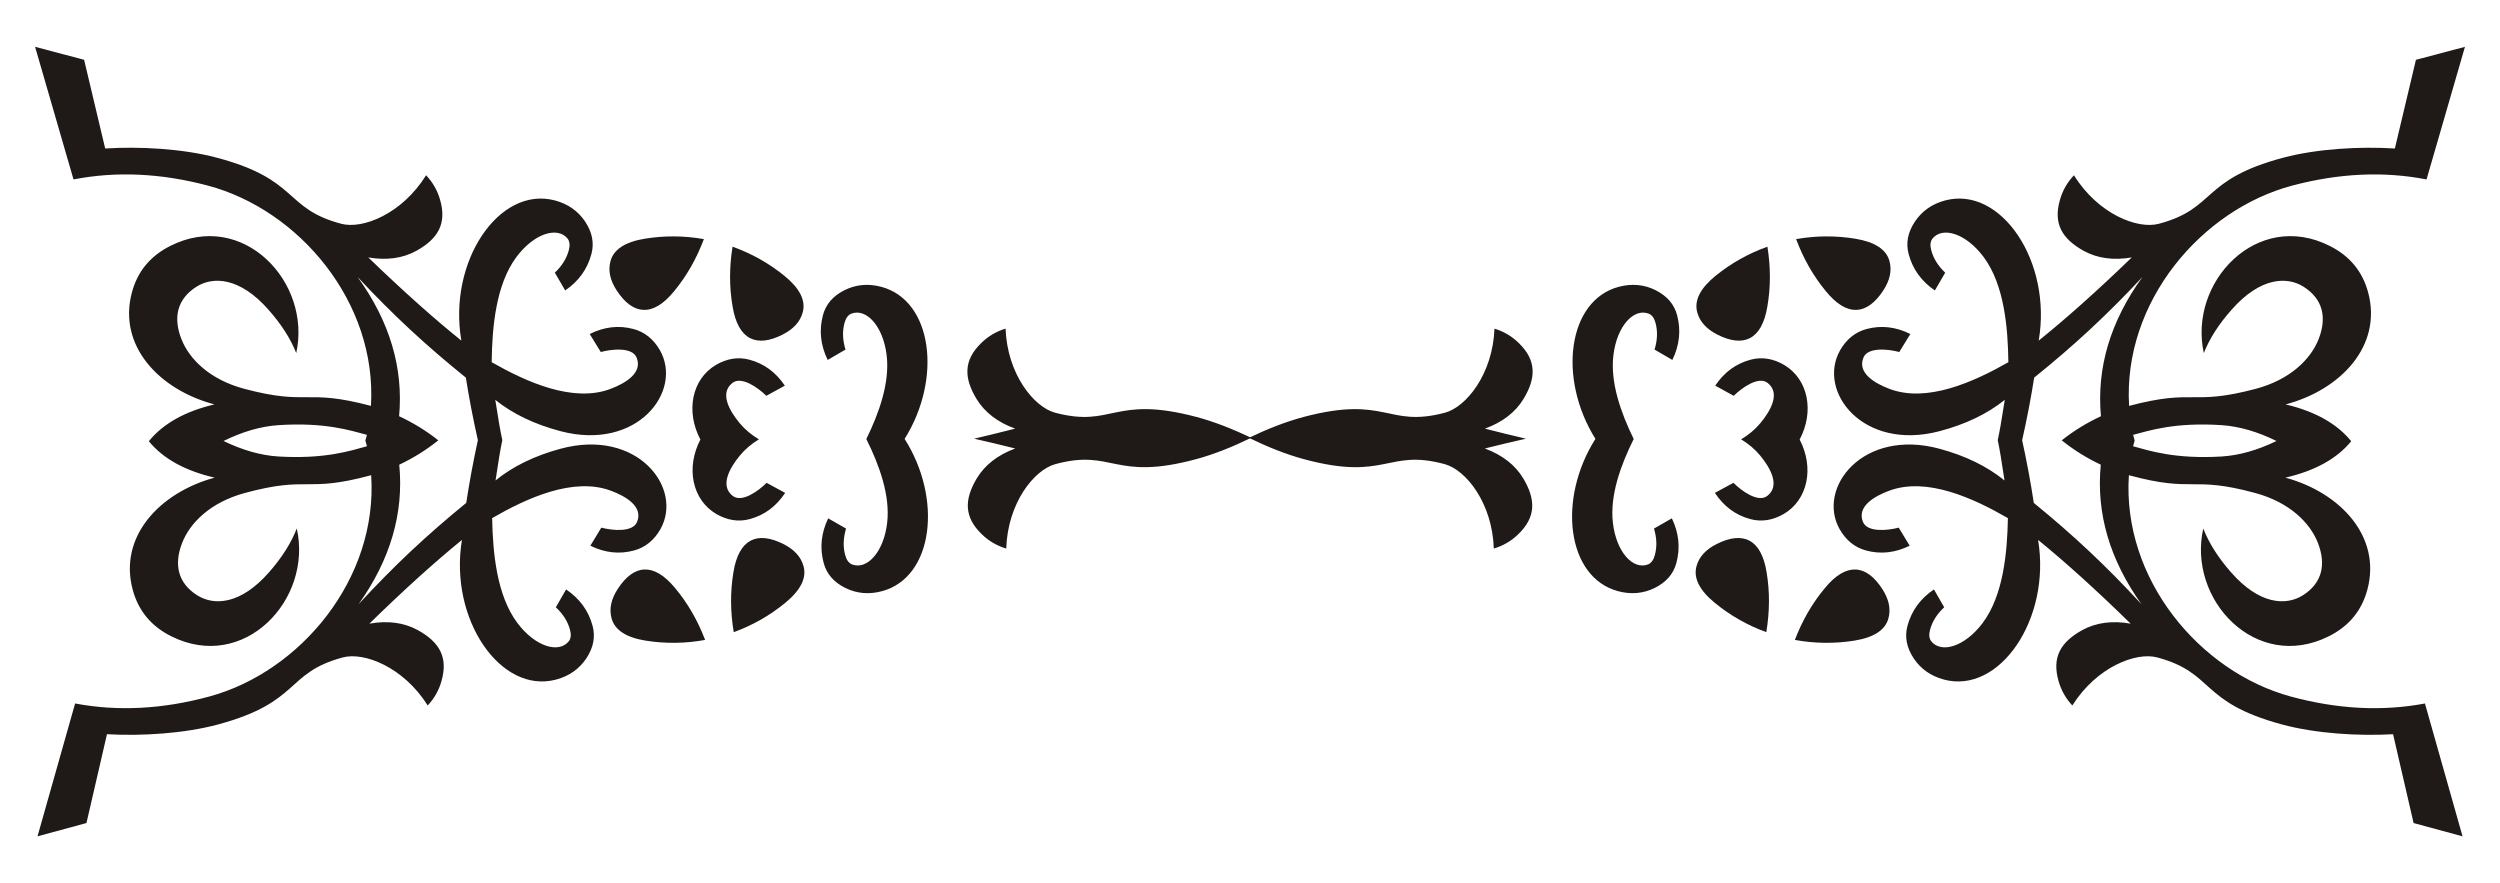 <?xml version="1.0" encoding="UTF-8"?>
<!DOCTYPE svg  PUBLIC '-//W3C//DTD SVG 1.1//EN'  'http://www.w3.org/Graphics/SVG/1.1/DTD/svg11.dtd'>
<svg enable-background="new 0 0 2633.902 930.455" version="1.1" viewBox="0 0 2633.9 930.46" xml:space="preserve" xmlns="http://www.w3.org/2000/svg">
<g fill="#1F1A17">
	
		<path d="m1953.5 674.97c20.643-3.283 32.717-11.143 36.067-23.492 2.679-9.878 0.555-20.132-6.551-31.074-16.66-25.608-37.64-28.571-60.541-0.647-13.163 15.785-23.674 34.012-31.469 54.434 20.967 3.832 41.851 4.06 62.494 0.779z"/>
		<path d="m1954.8 251.53c20.622 3.41 32.648 11.344 35.922 23.714 2.619 9.894 0.431 20.135-6.742 31.033-16.818 25.505-37.815 28.338-60.544 0.274-13.065-15.866-23.464-34.157-31.133-54.627 20.99-3.703 41.874-3.803 62.497-0.394z"/>
		<path d="m1834.4 462.88c7.655 4.643 14.478 10.285 20.108 17.133 10.937 13.303 21.173 31.878 7.437 42.452-9.544 7.436-26.957-5.06-35.633-13.777l-19.581 10.594c9.404 14.214 21.76 23.405 37.193 27.591 11.855 3.216 23.625 1.371 35.243-5.289 25.554-14.882 32.385-48.785 16.864-78.513 15.704-29.632 9.082-63.577-16.38-78.616-11.577-6.732-23.335-8.649-35.21-5.506-15.459 4.091-27.87 13.206-37.362 27.361l19.516 10.714c8.729-8.663 26.219-21.052 35.717-13.557 13.671 10.658 3.321 29.17-7.698 42.405-5.672 6.812-12.53 12.412-20.214 17.008zm-153.53-0.473c-40.285 63.546-30.166 145.79 23.676 160.39 13.709 3.719 26.613 2.583 38.674-3.293 12.102-5.997 19.758-14.657 22.908-26.268 4.321-15.929 2.732-31.602-4.714-47.143l-18.834 10.796c2.998 9.962 3.281 19.187 0.903 27.952-1.374 5.066-3.703 8.275-7.03 9.764-15.991 6.236-33.611-13.048-37.172-43.761-3.346-28.757 8.136-60.549 21.918-88.317-13.611-27.852-24.896-59.714-21.373-88.45 3.75-30.69 21.488-49.865 37.441-43.531 3.318 1.509 5.627 4.733 6.97 9.807 2.324 8.78 1.984 18.003-1.075 27.946l18.767 10.912c7.542-15.496 9.227-31.158 5.005-47.113-3.078-11.63-10.681-20.338-22.745-26.409-12.025-5.951-24.922-7.166-38.653-3.532-53.933 14.273-64.558 96.453-24.666 160.25zm-365.06-1.125c19.006 9.312 38.888 17.309 57.548 22.371 87.449 23.721 87.762-11.19 148.75 5.352 22.23 6.03 50.149 40.729 51.711 88.925 9.799-2.911 18.308-7.892 25.497-14.829 19.151-18.245 18.777-36.856 5.548-59.069-8.499-14.107-21.946-24.651-40.497-31.534 15.053-3.76 29.495-7.197 43.319-10.317-13.804-3.205-28.224-6.732-43.254-10.584 18.593-6.769 32.104-17.229 40.69-31.284 13.366-22.131 13.854-40.739-5.184-59.102-7.146-6.98-15.624-12.014-25.405-14.985-1.859 48.186-29.991 82.712-52.258 88.605-61.085 16.166-61.183-18.746-148.78 4.435-18.69 4.947-38.621 12.821-57.684 22.016zm856.36 2.639c12.515 10.067 26.226 18.617 41.126 25.659-4.959 51.014 9.339 99.963 42.853 146.97-37.983-41.163-71.932-72.862-113.43-106.73-3.227-21.38-7.307-43.399-12.264-66.031 5.096-22.601 9.312-44.594 12.67-65.954 41.701-33.612 75.845-65.101 114.08-106.03-33.803 46.804-48.403 95.663-43.758 146.71-14.942 6.95-28.706 15.414-41.282 25.404zm-67.434-0.208c2.004 9.585 3.953 20.944 7.145 42.494-18.36-14.923-41.077-25.983-68.365-33.385-80.972-21.964-129.85 41.305-105.32 84.774 6.66 11.618 15.885 19.158 27.74 22.373 15.433 4.186 30.739 2.499 46.03-5.017l-11.536-19.034c-11.891 3.138-33.24 5.12-37.71-6.118-6.51-16.066 11.709-26.922 27.869-32.875 39.518-14.555 88.52 7.967 124.85 28.96-0.686 36.375-4.769 81.5-26.694 110.61-18.593 24.703-43.542 32.44-54.19 18.978-2.119-2.966-2.507-6.912-1.133-11.978 2.378-8.766 7.283-16.583 14.904-23.664l-10.796-18.834c-14.28 9.648-23.57 22.37-27.891 38.299-3.15 11.611-0.919 22.953 6.494 34.244 7.438 11.166 18 18.666 31.709 22.385 58.726 15.93 113.23-63.865 99.416-147.09 28.347 23.062 60.941 52.452 97.503 88.226-19.486-3.435-36.418-1.131-50.881 6.747-22.641 12.483-32.368 28.354-25.062 53.776 2.698 9.618 7.524 18.216 14.509 25.68 25.703-40.801 67.329-56.635 89.559-50.605 60.984 16.542 43.613 46.827 131.06 70.548 35.947 9.751 81.316 12.393 117.29 10.342l21.619 93.58 51.571 13.989-39.614-139.95c-44.986 8.477-92.051 6.047-141.32-7.317-95.864-26.003-177.9-123.89-170.59-233.19 69.796 18.932 64.901 0.233 133.18 18.754 36.137 9.802 57.853 31.41 66.108 52.937 8.55 22.287 4.541 41.986-16.241 54.981-17.265 10.78-45.425 10.095-75.646-24.631-13.567-15.474-23.19-30.812-29.035-45.919-16.905 74.973 55.521 151.84 132.1 113.65 21.122-10.446 34.701-26.779 40.729-49.002 15.172-55.934-28.309-102.46-86.318-118.2 31.199-7.18 54.282-19.977 69.364-38.366-14.968-18.481-37.971-31.42-69.126-38.793 58.105-15.377 101.87-61.637 87.045-117.66-5.891-22.259-19.369-38.676-40.426-49.252-76.341-38.668-149.24 37.754-132.8 112.83 5.938-15.071 15.656-30.349 29.318-45.739 30.434-34.538 58.598-35.05 75.796-24.164 20.701 13.123 24.588 32.847 15.902 55.08-8.388 21.476-30.236 42.949-66.434 52.528-68.39 18.099-63.38-0.569-133.29 17.933-6.639-109.34 76.003-206.72 172.02-232.13 49.348-13.06 96.427-15.2 141.36-6.446l40.476-139.71-51.656 13.671-22.195 93.445c-35.965-2.272-81.349 0.09-117.36 9.619-87.593 23.182-70.409 53.572-131.49 69.738-22.267 5.893-63.794-10.198-89.245-51.156-7.03 7.421-11.909 15.989-14.667 25.59-7.462 25.376 2.167 41.307 24.73 53.929 14.414 7.968 31.331 10.375 50.838 7.061-36.782 35.548-69.556 64.737-98.045 87.624 14.326-83.137-39.684-163.27-98.508-147.7-13.732 3.634-24.339 11.069-31.846 22.189-7.482 11.244-9.782 22.573-6.704 34.203 4.222 15.955 13.434 28.734 27.655 38.47l10.912-18.767c-7.577-7.128-12.434-14.976-14.758-23.756-1.343-5.074-0.931-9.018 1.206-11.971 10.731-13.396 35.632-5.505 54.072 19.312 21.745 29.241 25.55 74.391 26.011 110.77-36.458 20.769-85.598 42.988-125.02 28.19-16.123-6.052-34.276-17.021-27.666-33.046 4.54-11.21 25.875-9.096 37.747-5.885l11.654-18.963c-15.244-7.609-30.539-9.391-45.998-5.3-11.875 3.143-21.146 10.625-27.877 22.202-24.799 43.317 23.692 106.89 104.8 85.421 27.333-7.234 50.118-18.153 68.57-32.963-3.326 21.531-5.345 32.878-7.408 42.45zm293.68 0.905c-19.989 9.703-39.216 15.14-57.646 16.322-49.329 2.959-76.386-6.142-93.451-10.771 0.549-2.023 1.111-4.027 1.688-6.012-0.564-1.989-1.115-3.996-1.651-6.022 17.094-4.524 44.206-13.457 93.516-10.195 18.422 1.297 37.615 6.852 57.544 16.678z"/>
		<path d="m1808.7 573.11c-11.661 5.851-18.676 13.626-21.355 23.504-3.35 12.349 3.098 25.233 19.252 38.497 16.156 13.263 34.292 23.619 54.321 30.908 3.594-21.561 3.734-42.601 0.352-62.874-5.652-35.67-25.253-43.714-52.57-30.035z"/>
		<path d="m1809.3 352.5c-11.625-5.923-18.592-13.741-21.21-23.635-3.273-12.369 3.253-25.214 19.489-38.378 16.237-13.163 34.436-23.407 54.51-30.572 3.461 21.583 3.471 42.623-0.036 62.875-5.87 35.633-25.521 43.557-52.753 29.71z"/>
	
	
		<path d="m680.39 674.97c-20.643-3.283-32.717-11.143-36.067-23.492-2.68-9.878-0.555-20.132 6.551-31.074 16.66-25.608 37.64-28.571 60.541-0.647 13.163 15.785 23.674 34.012 31.469 54.434-20.968 3.832-41.851 4.06-62.494 0.779z"/>
		<path d="m679.08 251.53c-20.622 3.41-32.648 11.344-35.922 23.714-2.619 9.894-0.431 20.135 6.742 31.033 16.818 25.505 37.815 28.338 60.544 0.274 13.065-15.866 23.464-34.157 31.132-54.627-20.99-3.703-41.874-3.803-62.496-0.394z"/>
		<path d="m779.33 445.87c-11.019-13.235-21.369-31.747-7.698-42.405 9.498-7.495 26.988 4.894 35.717 13.557l19.516-10.714c-9.492-14.155-21.904-23.27-37.362-27.361-11.875-3.143-23.633-1.226-35.21 5.506-25.462 15.039-32.084 48.984-16.38 78.616-15.521 29.728-8.69 63.632 16.864 78.513 11.618 6.66 23.388 8.505 35.243 5.289 15.433-4.186 27.789-13.377 37.193-27.591l-19.581-10.594c-8.676 8.717-26.089 21.213-35.633 13.777-13.737-10.574-3.501-29.149 7.437-42.452 5.63-6.847 12.453-12.49 20.108-17.133-7.685-4.596-14.542-10.196-20.214-17.008zm149.08-143.71c-13.732-3.634-26.629-2.419-38.653 3.532-12.065 6.071-19.667 14.779-22.745 26.409-4.222 15.955-2.538 31.618 5.005 47.113l18.767-10.912c-3.06-9.943-3.399-19.166-1.075-27.946 1.343-5.074 3.651-8.298 6.97-9.807 15.953-6.334 33.691 12.841 37.441 43.531 3.523 28.736-7.763 60.598-21.373 88.45 13.782 27.768 25.264 59.559 21.918 88.317-3.561 30.712-21.181 49.997-37.172 43.761-3.328-1.489-5.656-4.698-7.03-9.764-2.378-8.765-2.095-17.99 0.903-27.952l-18.834-10.796c-7.447 15.542-9.035 31.215-4.714 47.143 3.15 11.611 10.806 20.271 22.908 26.268 12.061 5.877 24.965 7.012 38.674 3.293 53.841-14.605 63.96-96.848 23.675-160.39 39.89-63.794 29.265-145.97-24.665-160.25zm332.04 137.1c-87.593-23.181-87.691 11.731-148.78-4.435-22.267-5.893-50.399-40.419-52.258-88.605-9.781 2.972-18.259 8.005-25.405 14.985-19.038 18.363-18.55 36.971-5.183 59.102 8.586 14.055 22.098 24.515 40.69 31.284-15.03 3.852-29.45 7.378-43.254 10.584 13.824 3.12 28.265 6.557 43.319 10.317-18.551 6.883-31.997 17.426-40.497 31.534-13.23 22.213-13.603 40.824 5.548 59.069 7.189 6.936 15.698 11.917 25.497 14.829 1.562-48.197 29.48-82.895 51.711-88.925 60.984-16.542 61.298 18.369 148.75-5.352 18.66-5.062 38.542-13.059 57.548-22.371-19.064-9.195-38.996-17.069-57.686-22.016zm-839.96-0.75c4.645-51.044-9.955-99.903-43.758-146.71 38.236 40.928 72.38 72.418 114.08 106.03 3.359 21.36 7.574 43.353 12.671 65.954-4.957 22.632-9.037 44.651-12.264 66.031-41.493 33.868-75.443 65.567-113.43 106.73 33.514-47.011 47.812-95.96 42.853-146.97 14.9-7.043 28.611-15.592 41.126-25.659-12.577-9.989-26.34-18.453-41.283-25.404zm101.31-17.252c18.452 14.81 41.236 25.729 68.57 32.963 81.106 21.465 129.6-42.104 104.8-85.421-6.732-11.577-16.003-19.059-27.877-22.202-15.458-4.091-30.754-2.309-45.998 5.3l11.654 18.963c11.872-3.211 33.208-5.324 37.747 5.885 6.609 16.025-11.543 26.994-27.666 33.046-39.427 14.798-88.567-7.421-125.02-28.19 0.462-36.378 4.267-81.528 26.012-110.77 18.44-24.817 43.341-32.708 54.072-19.312 2.138 2.953 2.549 6.897 1.206 11.971-2.324 8.78-7.181 16.628-14.758 23.756l10.912 18.767c14.22-9.736 23.432-22.515 27.655-38.47 3.078-11.63 0.778-22.959-6.705-34.203-7.507-11.12-18.115-18.555-31.846-22.189-58.824-15.568-112.83 64.562-98.508 147.7-28.489-22.887-61.263-52.076-98.045-87.624 19.507 3.315 36.424 0.907 50.838-7.061 22.564-12.622 32.193-28.553 24.73-53.929-2.757-9.601-7.636-18.17-14.667-25.59-25.451 40.958-66.978 57.049-89.245 51.156-61.085-16.166-43.901-46.557-131.49-69.738-36.006-9.529-81.391-11.892-117.36-9.619l-22.195-93.446-51.656-13.67 40.476 139.71c44.933-8.754 92.012-6.614 141.36 6.446 96.022 25.412 178.66 122.79 172.02 232.13-69.911-18.502-64.901 0.167-133.29-17.933-36.197-9.58-58.045-31.052-66.433-52.528-8.687-22.233-4.8-41.957 15.902-55.08 17.198-10.886 45.362-10.374 75.796 24.164 13.662 15.39 23.38 30.668 29.318 45.739 16.443-75.076-56.455-151.5-132.8-112.83-21.057 10.576-34.535 26.993-40.426 49.252-14.827 56.027 28.94 102.29 87.045 117.66-31.155 7.373-54.158 20.311-69.126 38.793 15.082 18.389 38.164 31.186 69.364 38.366-58.009 15.735-101.49 62.264-86.318 118.2 6.028 22.223 19.607 38.556 40.729 49.002 76.578 38.197 149-38.674 132.1-113.65-5.845 15.107-15.468 30.445-29.035 45.919-30.221 34.725-58.381 35.41-75.646 24.631-20.782-12.995-24.79-32.695-16.241-54.981 8.256-21.527 29.971-43.134 66.108-52.937 68.278-18.521 63.383 0.178 133.18-18.754 7.313 109.3-74.727 207.18-170.59 233.19-49.267 13.364-96.331 15.794-141.32 7.317l-39.616 139.95 51.571-13.989 21.619-93.58c35.978 2.051 81.347-0.591 117.29-10.342 87.449-23.721 70.078-54.005 131.06-70.548 22.23-6.03 63.856 9.804 89.559 50.605 6.985-7.464 11.81-16.062 14.509-25.68 7.306-25.422-2.421-41.293-25.062-53.776-14.463-7.879-31.395-10.182-50.881-6.747 36.562-35.774 69.155-65.164 97.503-88.226-13.814 83.224 40.69 163.02 99.416 147.09 13.709-3.719 24.271-11.219 31.709-22.385 7.413-11.29 9.643-22.632 6.494-34.244-4.321-15.929-13.611-28.651-27.891-38.299l-10.796 18.834c7.621 7.081 12.526 14.899 14.904 23.664 1.374 5.066 0.987 9.012-1.133 11.978-10.648 13.462-35.597 5.725-54.19-18.978-21.925-29.106-26.008-74.232-26.694-110.61 36.329-20.993 85.331-43.515 124.85-28.96 16.16 5.952 34.38 16.809 27.869 32.875-4.47 11.237-25.819 9.256-37.71 6.118l-11.536 19.034c15.29 7.515 30.597 9.203 46.03 5.017 11.855-3.216 21.08-10.755 27.74-22.373 24.532-43.469-24.35-106.74-105.32-84.774-27.288 7.402-50.005 18.462-68.365 33.385 3.192-21.55 5.14-32.909 7.144-42.494-2.065-9.572-4.084-20.919-7.408-42.449zm-228.74 26.677c49.31-3.263 76.422 5.671 93.516 10.195-0.536 2.026-1.087 4.033-1.651 6.022 0.577 1.985 1.139 3.989 1.688 6.012-17.066 4.629-44.122 13.729-93.451 10.771-18.429-1.183-37.656-6.619-57.645-16.322 19.928-9.827 39.121-15.382 57.543-16.678z"/>
		<path d="m825.24 573.11c11.661 5.851 18.676 13.626 21.355 23.504 3.35 12.349-3.098 25.233-19.252 38.497-16.156 13.263-34.292 23.619-54.321 30.908-3.594-21.561-3.734-42.601-0.352-62.874 5.652-35.67 25.254-43.714 52.57-30.035z"/>
		<path d="m824.56 352.5c11.625-5.923 18.591-13.741 21.21-23.635 3.273-12.369-3.253-25.214-19.489-38.378-16.237-13.163-34.436-23.407-54.51-30.572-3.461 21.583-3.471 42.623 0.036 62.875 5.871 35.633 25.521 43.557 52.753 29.71z"/>
	
</g>
</svg>
